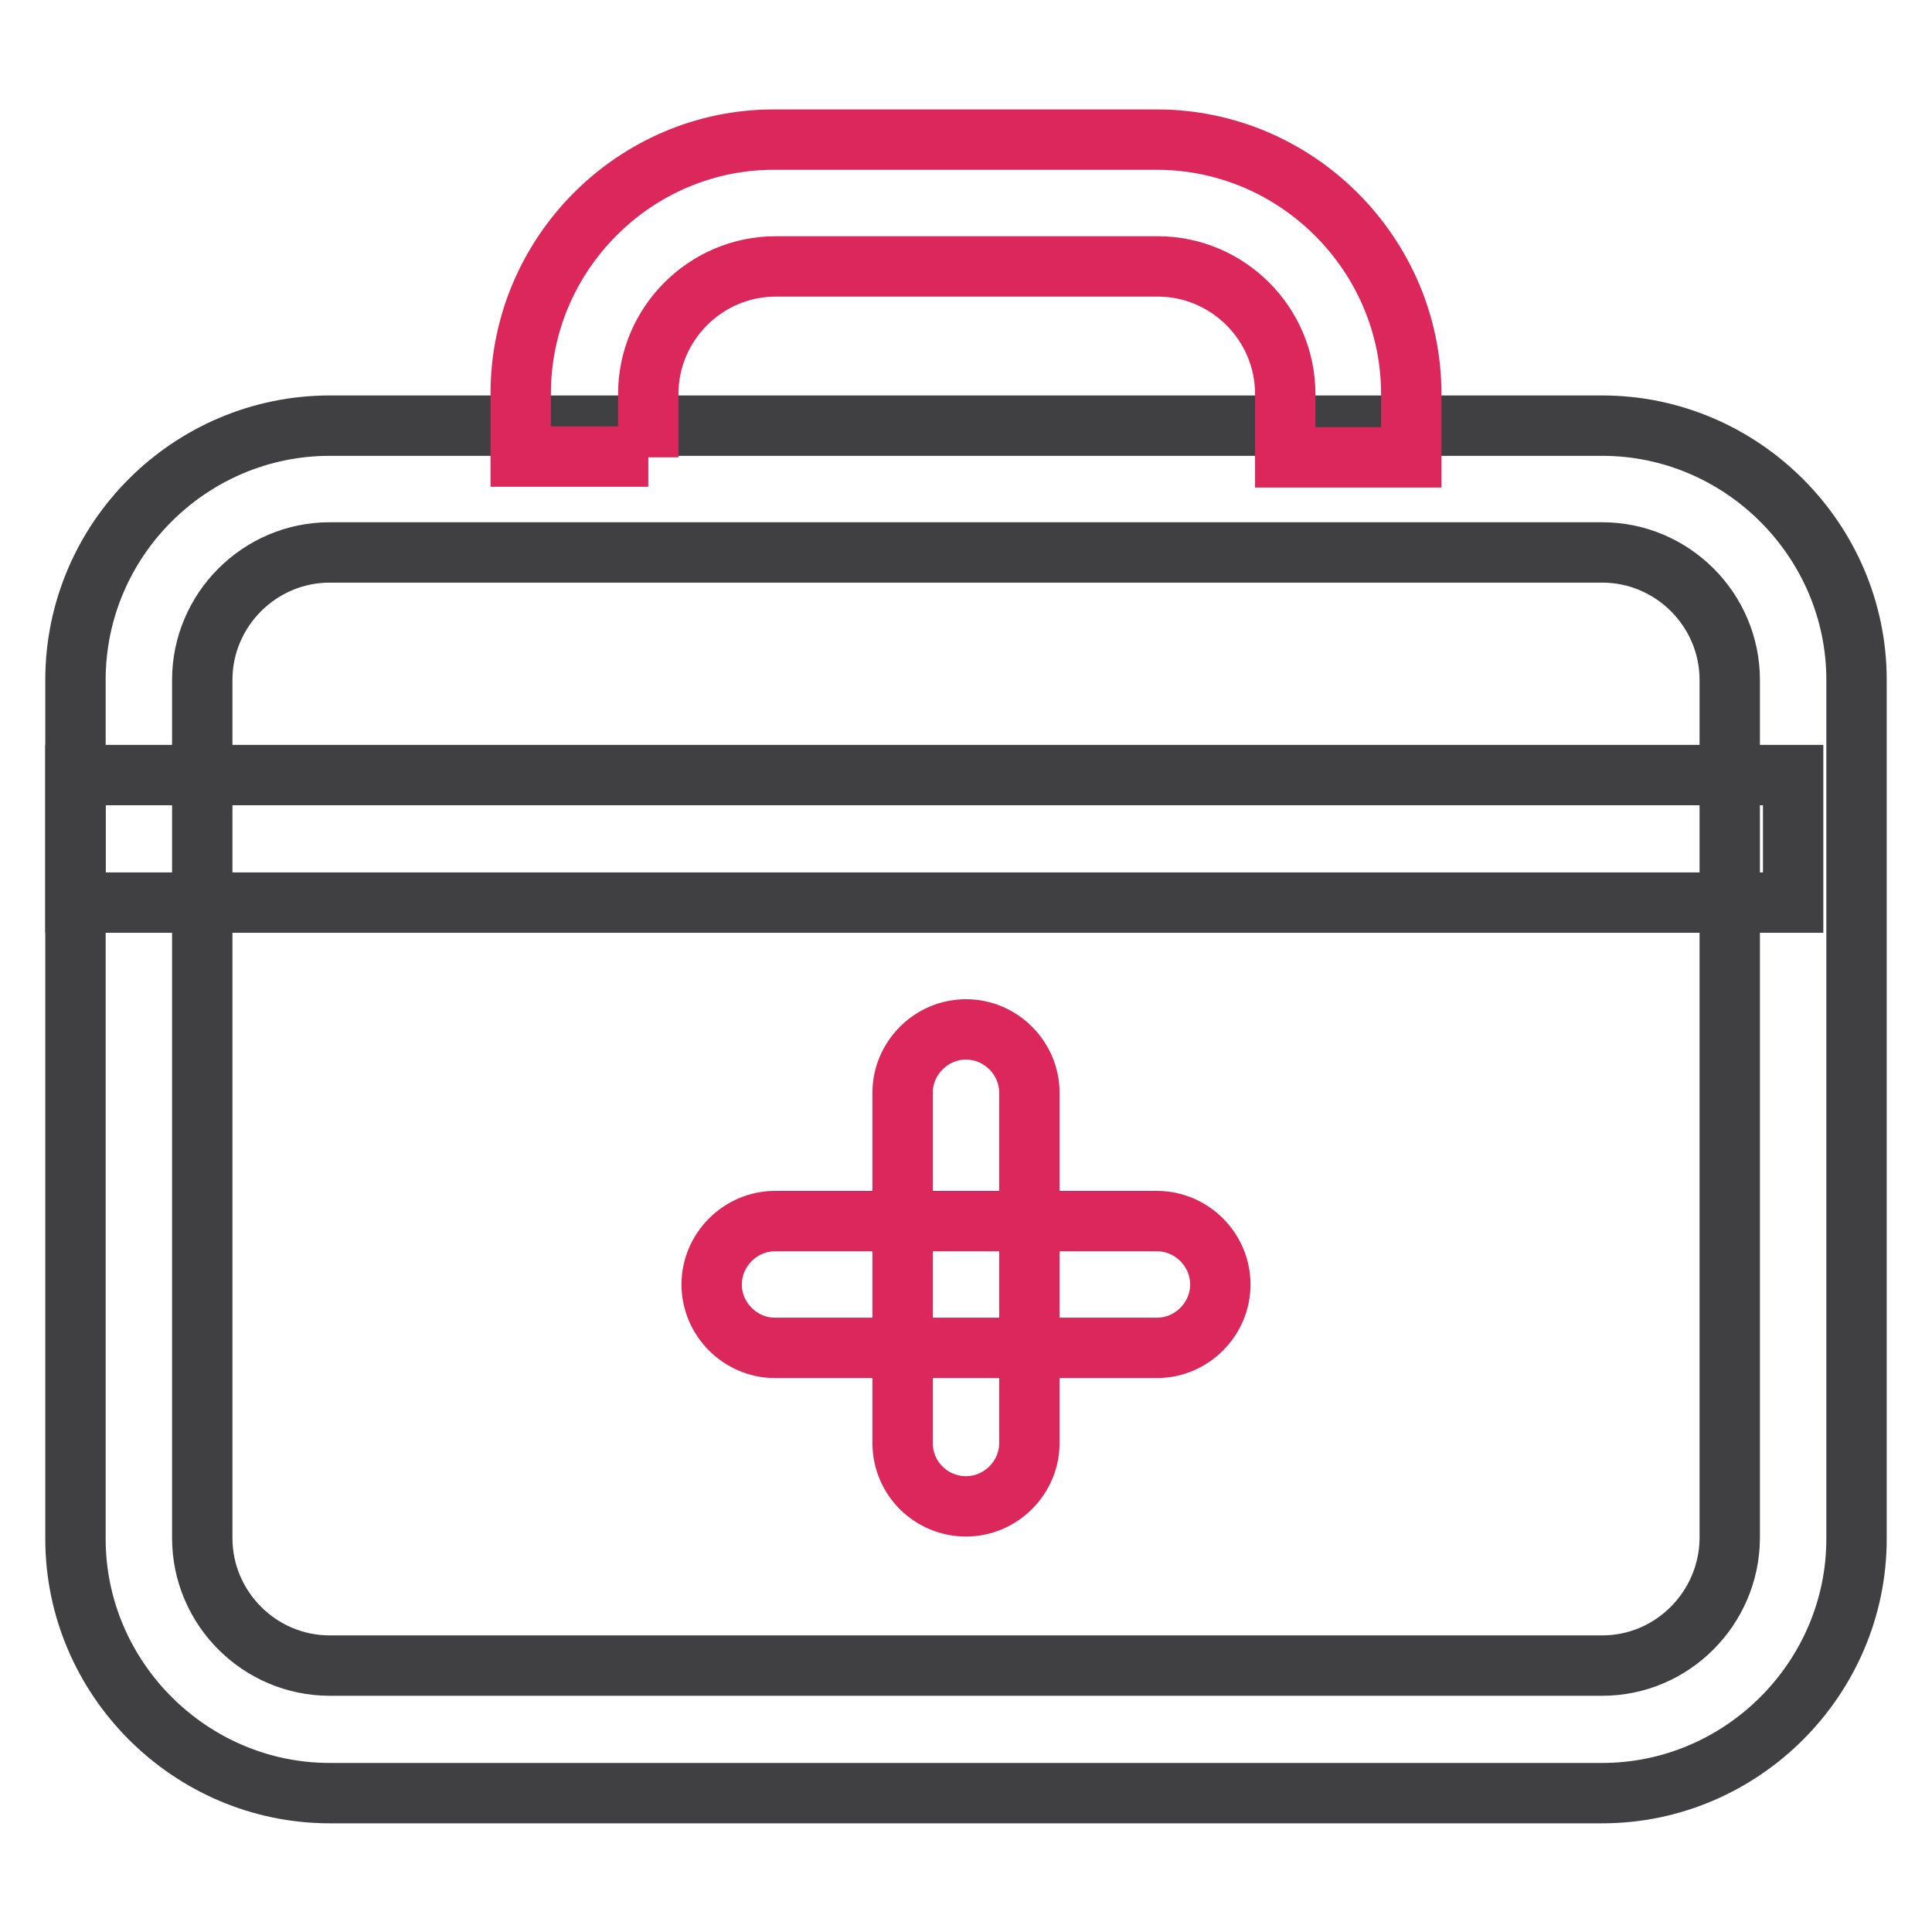 <?xml version="1.0" encoding="utf-8"?>
<!-- Svg Vector Icons : http://www.onlinewebfonts.com/icon -->
<!DOCTYPE svg PUBLIC "-//W3C//DTD SVG 1.1//EN" "http://www.w3.org/Graphics/SVG/1.1/DTD/svg11.dtd">
<svg version="1.1" xmlns="http://www.w3.org/2000/svg" xmlns:xlink="http://www.w3.org/1999/xlink" x="0px" y="0px" viewBox="0 0 256 256" enable-background="new 0 0 256 256" xml:space="preserve">
<g> <path stroke-width="8" fill-opacity="0" stroke="#404042"  d="M10,102.7h227.6v16.9H10V102.7z"/> <path stroke-width="8" fill-opacity="0" stroke="#db275c"  d="M119.6,191.2v-46.4c0-4.6,3.8-8.4,8.4-8.4s8.4,3.8,8.4,8.4v46.4c0,4.6-3.8,8.4-8.4,8.4 S119.6,195.9,119.6,191.2L119.6,191.2z"/> <path stroke-width="8" fill-opacity="0" stroke="#db275c"  d="M153.3,178.6h-50.6c-4.6,0-8.4-3.8-8.4-8.4s3.8-8.4,8.4-8.4h50.6c4.6,0,8.4,3.8,8.4,8.4 S157.9,178.6,153.3,178.6z"/> <path stroke-width="8" fill-opacity="0" stroke="#404042"  d="M10,90.1v113.8c0,18.5,15.2,33.7,33.7,33.7h168.6c18.5,0,33.7-15.2,33.7-33.7V90.1 c0-18.5-15.2-33.7-33.7-33.7H43.7C25.2,56.4,10,71.5,10,90.1z M212.3,220.7H43.7c-9.3,0-16.9-7.6-16.9-16.9V90.1 c0-9.3,7.6-16.9,16.9-16.9h168.6c9.3,0,16.9,7.6,16.9,16.9v113.8C229.1,213.1,221.6,220.7,212.3,220.7z"/> <path stroke-width="8" fill-opacity="0" stroke="#db275c"  d="M85.9,60.6v-8.4c0-9.3,7.6-16.9,16.9-16.9h50.6c9.3,0,16.9,7.6,16.9,16.9v8.4H187v-8.4 c0-18.5-15.2-33.7-33.7-33.7h-50.6C84.2,18.4,69,33.6,69,52.1v8.4H85.9z"/></g>
</svg>